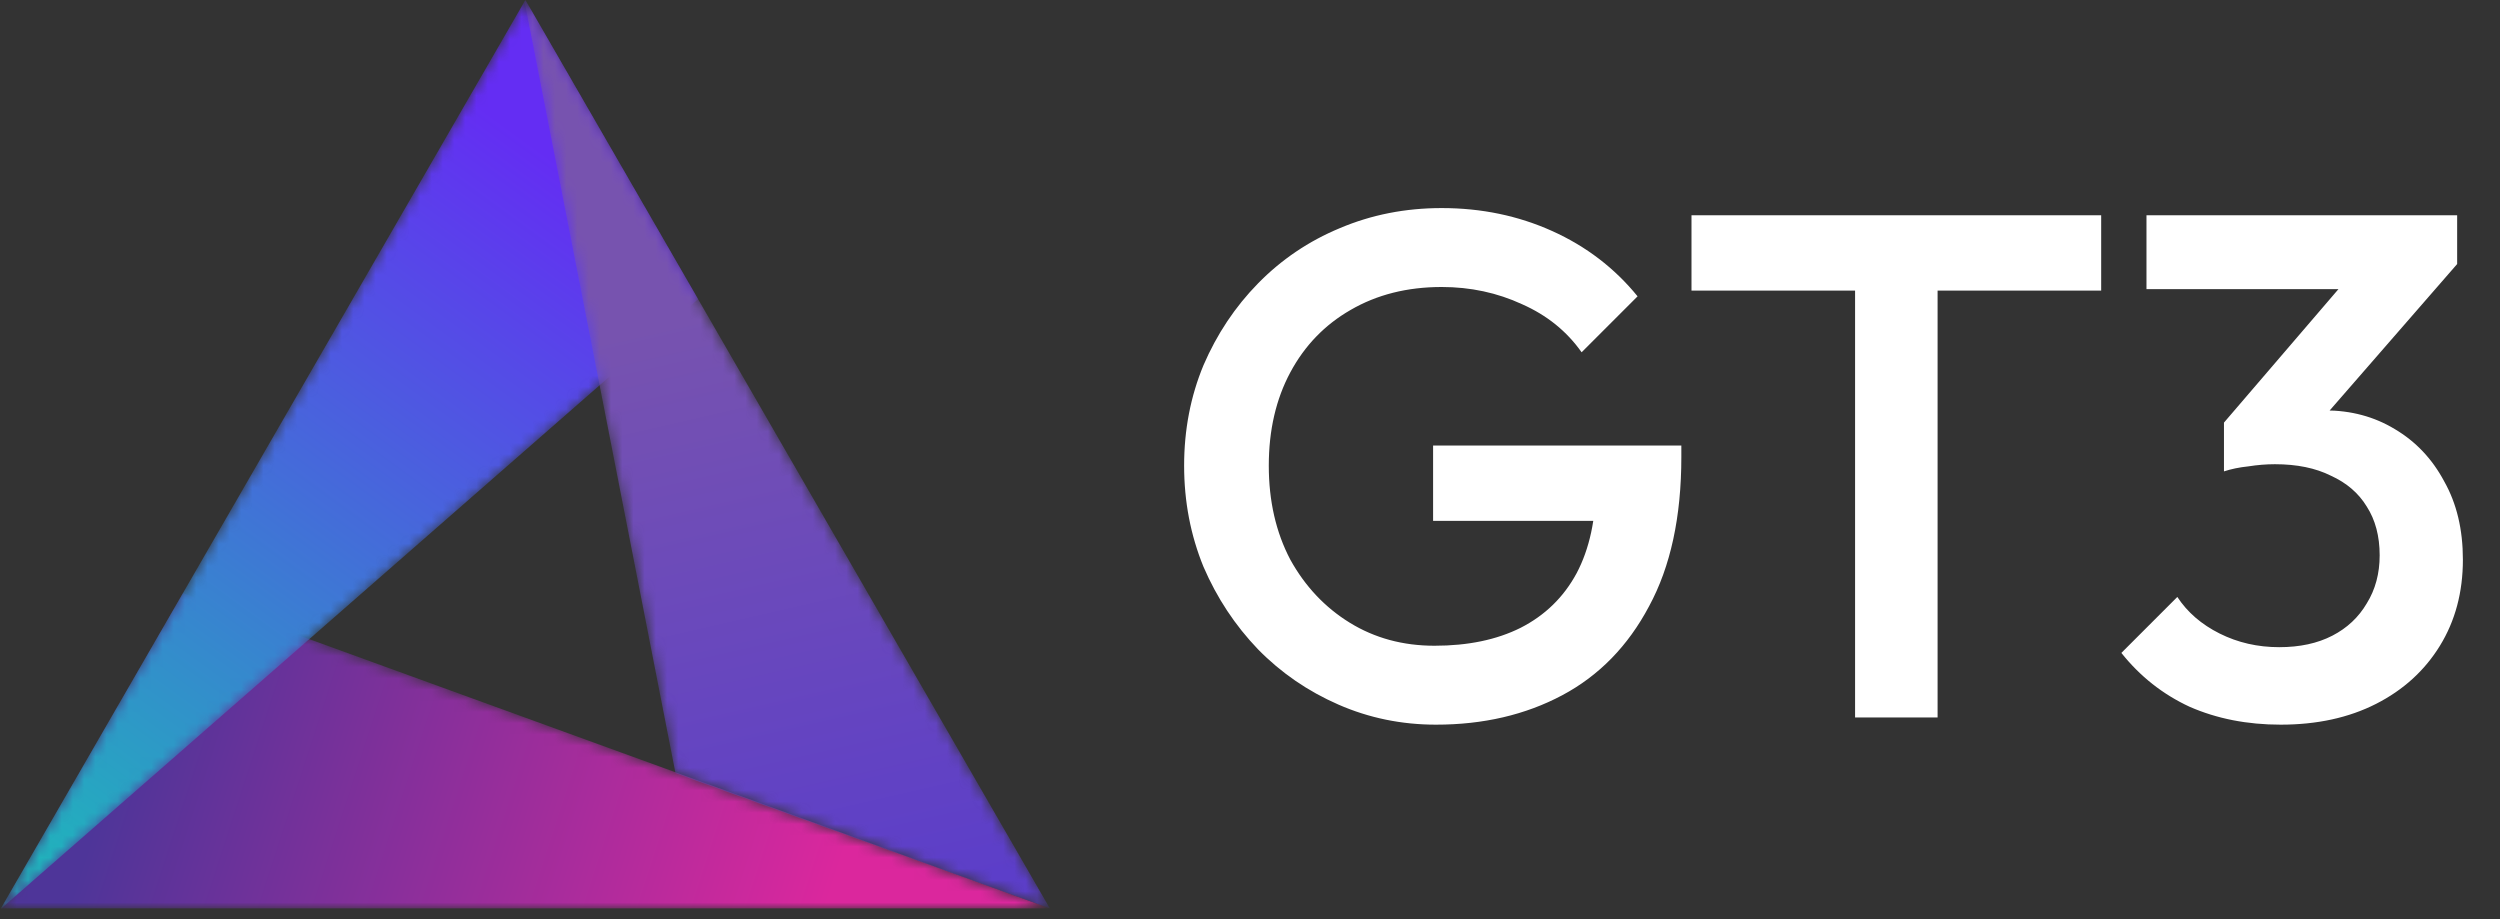 <svg width="223" height="82" viewBox="0 0 223 82" fill="none" xmlns="http://www.w3.org/2000/svg">
<rect x="0" y="0" width="223" height="82" fill="#333333" stroke="none"/>
<path d="M128.088 64.64C125.016 64.64 122.115 64.043 119.384 62.848C116.653 61.653 114.264 60.011 112.216 57.92C110.168 55.787 108.547 53.333 107.352 50.56C106.2 47.744 105.624 44.736 105.624 41.536C105.624 38.336 106.2 35.349 107.352 32.576C108.547 29.803 110.168 27.371 112.216 25.28C114.307 23.147 116.739 21.504 119.512 20.352C122.328 19.157 125.357 18.56 128.6 18.56C132.141 18.56 135.427 19.243 138.456 20.608C141.485 21.973 144.024 23.915 146.072 26.432L141.08 31.424C139.757 29.547 137.987 28.117 135.768 27.136C133.549 26.112 131.16 25.6 128.6 25.6C125.528 25.6 122.819 26.283 120.472 27.648C118.168 28.971 116.376 30.827 115.096 33.216C113.816 35.605 113.176 38.379 113.176 41.536C113.176 44.693 113.816 47.488 115.096 49.92C116.419 52.309 118.189 54.187 120.408 55.552C122.627 56.917 125.144 57.6 127.96 57.6C130.947 57.6 133.507 57.067 135.64 56C137.816 54.891 139.48 53.269 140.632 51.136C141.784 48.96 142.36 46.293 142.36 43.136L146.968 46.464H127.832V39.744H149.976V40.768C149.976 46.101 149.016 50.539 147.096 54.08C145.219 57.621 142.637 60.267 139.352 62.016C136.067 63.765 132.312 64.64 128.088 64.64ZM165.473 64V20.48H172.833V64H165.473ZM150.881 25.92V19.2H187.425V25.92H150.881ZM203.434 64.64C200.447 64.64 197.738 64.107 195.306 63.04C192.917 61.931 190.89 60.331 189.226 58.24L194.218 53.248C195.114 54.613 196.373 55.701 197.994 56.512C199.615 57.323 201.386 57.728 203.306 57.728C205.141 57.728 206.719 57.387 208.042 56.704C209.365 56.021 210.389 55.061 211.114 53.824C211.882 52.587 212.266 51.157 212.266 49.536C212.266 47.829 211.882 46.379 211.114 45.184C210.389 43.989 209.322 43.072 207.914 42.432C206.549 41.749 204.885 41.408 202.922 41.408C202.154 41.408 201.365 41.472 200.554 41.6C199.743 41.685 199.018 41.835 198.378 42.048L201.642 37.824C202.538 37.483 203.477 37.205 204.458 36.992C205.482 36.736 206.463 36.608 207.402 36.608C209.706 36.608 211.775 37.163 213.61 38.272C215.487 39.381 216.959 40.939 218.026 42.944C219.135 44.907 219.69 47.232 219.69 49.92C219.69 52.821 219.007 55.381 217.642 57.6C216.277 59.819 214.378 61.547 211.946 62.784C209.514 64.021 206.677 64.64 203.434 64.64ZM198.378 42.048V37.696L210.346 23.744L219.178 23.552L206.698 37.888L198.378 42.048ZM191.466 25.792V19.2H219.178V23.552L212.842 25.792H191.466Z" fill="white"/>
<mask id="mask0_63_169" style="mask-type:luminance" maskUnits="userSpaceOnUse" x="0" y="52" width="94" height="30">
<path d="M93.644 81.026L16.314 52.914L0.083 81.027H93.644V81.026Z" fill="white"/>
</mask>
<g mask="url(#mask0_63_169)">
<path d="M93.644 81.026L16.314 52.914L0.083 81.027H93.644V81.026Z" fill="url(#paint0_linear_63_169)"/>
</g>
<mask id="mask1_63_169" style="mask-type:luminance" maskUnits="userSpaceOnUse" x="0" y="0" width="63" height="82">
<path d="M46.864 0L0.083 81.027H0.122L62.27 26.685L46.864 0Z" fill="white"/>
</mask>
<g mask="url(#mask1_63_169)">
<path d="M46.864 0L0.083 81.027H0.122L62.27 26.685L46.864 0Z" fill="url(#paint1_linear_63_169)"/>
</g>
<mask id="mask2_63_169" style="mask-type:luminance" maskUnits="userSpaceOnUse" x="46" y="0" width="48" height="82">
<path d="M46.864 0L46.788 0.131L60.254 68.97L93.644 81.027L46.864 0Z" fill="white"/>
</mask>
<g mask="url(#mask2_63_169)">
<path d="M46.864 0L46.788 0.131L60.254 68.97L93.644 81.027L46.864 0Z" fill="url(#paint2_linear_63_169)"/>
</g>
<defs>
<linearGradient id="paint0_linear_63_169" x1="10.379" y1="67.678" x2="71.582" y2="87.555" gradientUnits="userSpaceOnUse">
<stop stop-color="#4E3599"/>
<stop offset="1" stop-color="#DB279D"/>
</linearGradient>
<linearGradient id="paint1_linear_63_169" x1="52.347" y1="16.39" x2="5.873" y2="80.198" gradientUnits="userSpaceOnUse">
<stop stop-color="#642DF3"/>
<stop offset="1" stop-color="#1FB5BB"/>
</linearGradient>
<linearGradient id="paint2_linear_63_169" x1="65.919" y1="27.018" x2="78.265" y2="80.719" gradientUnits="userSpaceOnUse">
<stop stop-color="#7753AF"/>
<stop offset="1" stop-color="#5C3EC9"/>
</linearGradient>
</defs>
</svg>
